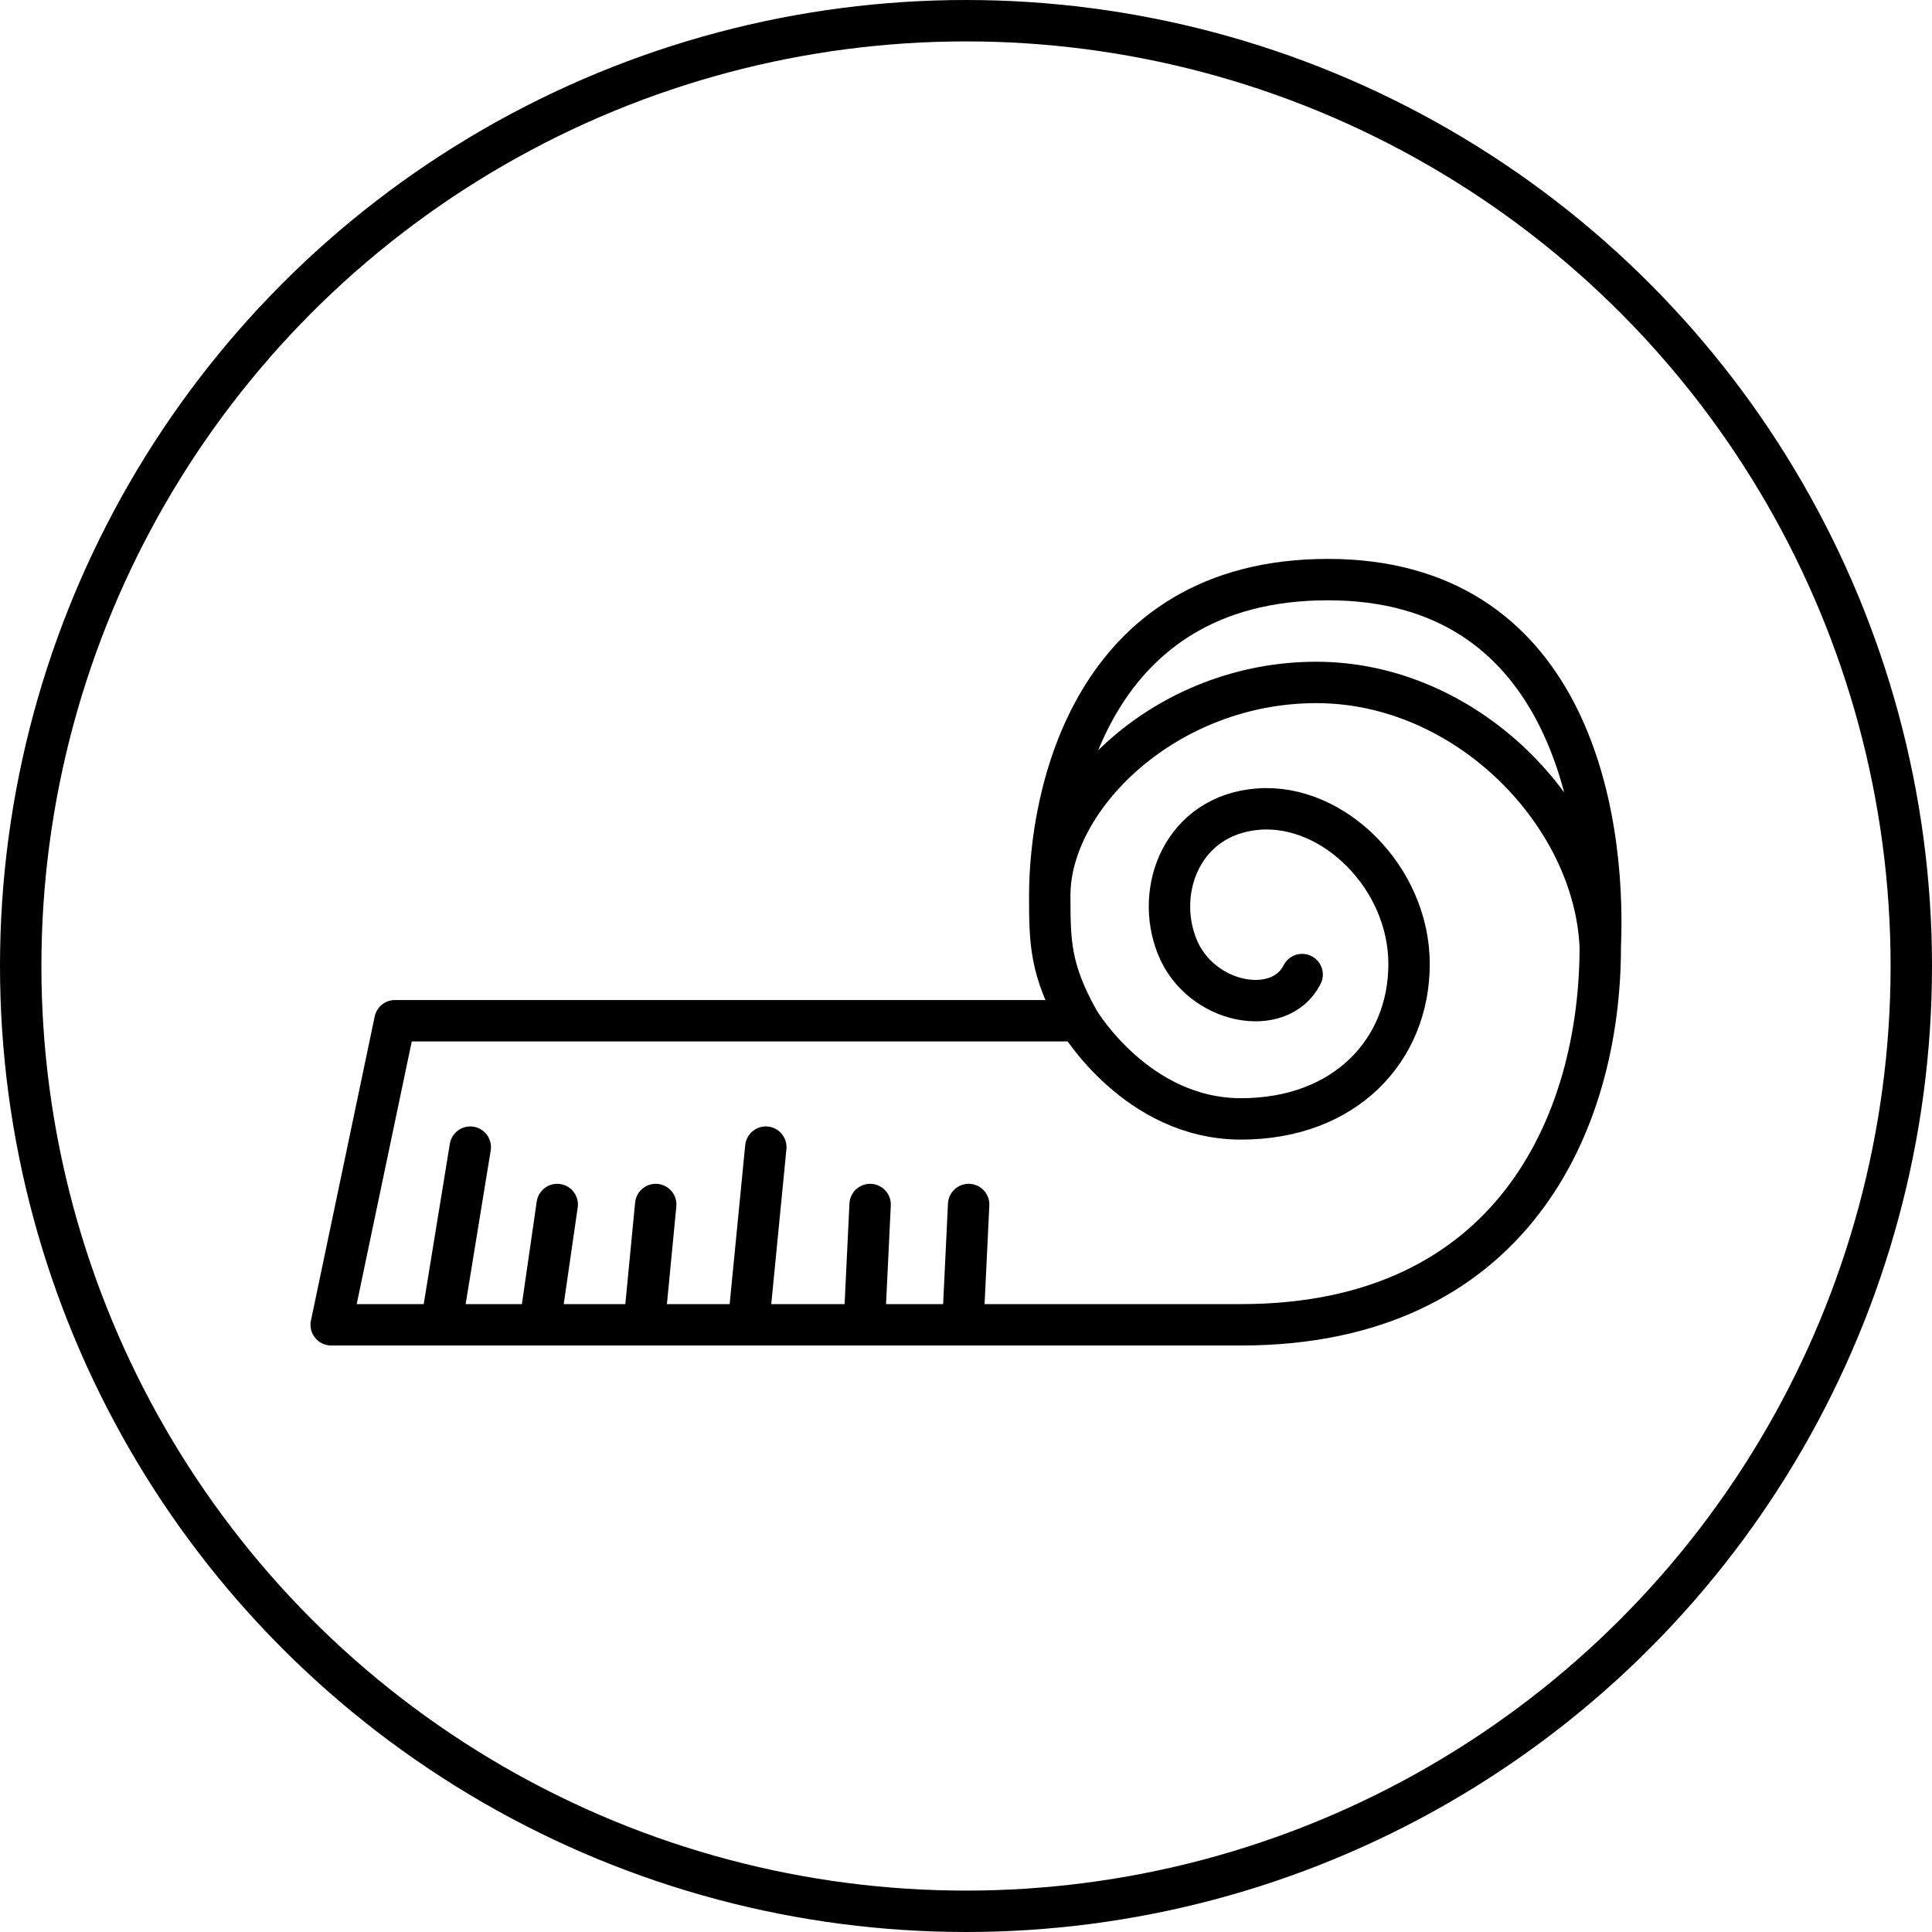 <svg width="70" height="70" viewBox="0 0 70 70" fill="none" xmlns="http://www.w3.org/2000/svg">
<circle cx="35" cy="35" r="34.25" stroke="black" stroke-width="1.5"/>
<path d="M39.085 36.983H14.31L12 48H15.989M39.085 36.983C38.035 35.112 38.035 34.108 38.035 32.433M39.085 36.983C39.085 36.983 41.185 40.54 44.964 40.54C48.743 40.54 51.053 38.046 51.053 34.928C51.053 31.81 48.323 29.107 45.594 29.315C42.864 29.523 41.815 32.225 42.654 34.304C43.494 36.383 46.361 36.93 47.179 35.31M57.981 34.305C57.772 29.499 53.152 24.726 47.693 24.726C42.234 24.726 38.035 28.911 38.035 32.433M57.981 34.305C58.191 29.315 56.722 21 48.113 21C39.505 21 38.035 28.9 38.035 32.433M57.981 34.305C57.981 40.724 54.739 48 44.964 48H34.886M15.989 48L17.039 41.563M15.989 48H19.559M19.559 48L20.189 43.642M19.559 48H23.338M23.338 48L23.758 43.642M23.338 48H27.117M27.117 48L27.747 41.563M27.117 48H31.316M31.316 48L31.526 43.642M31.316 48H34.886M34.886 48L35.096 43.642" stroke="black" stroke-width="1.5" stroke-linecap="round" stroke-linejoin="round"/>
</svg>
